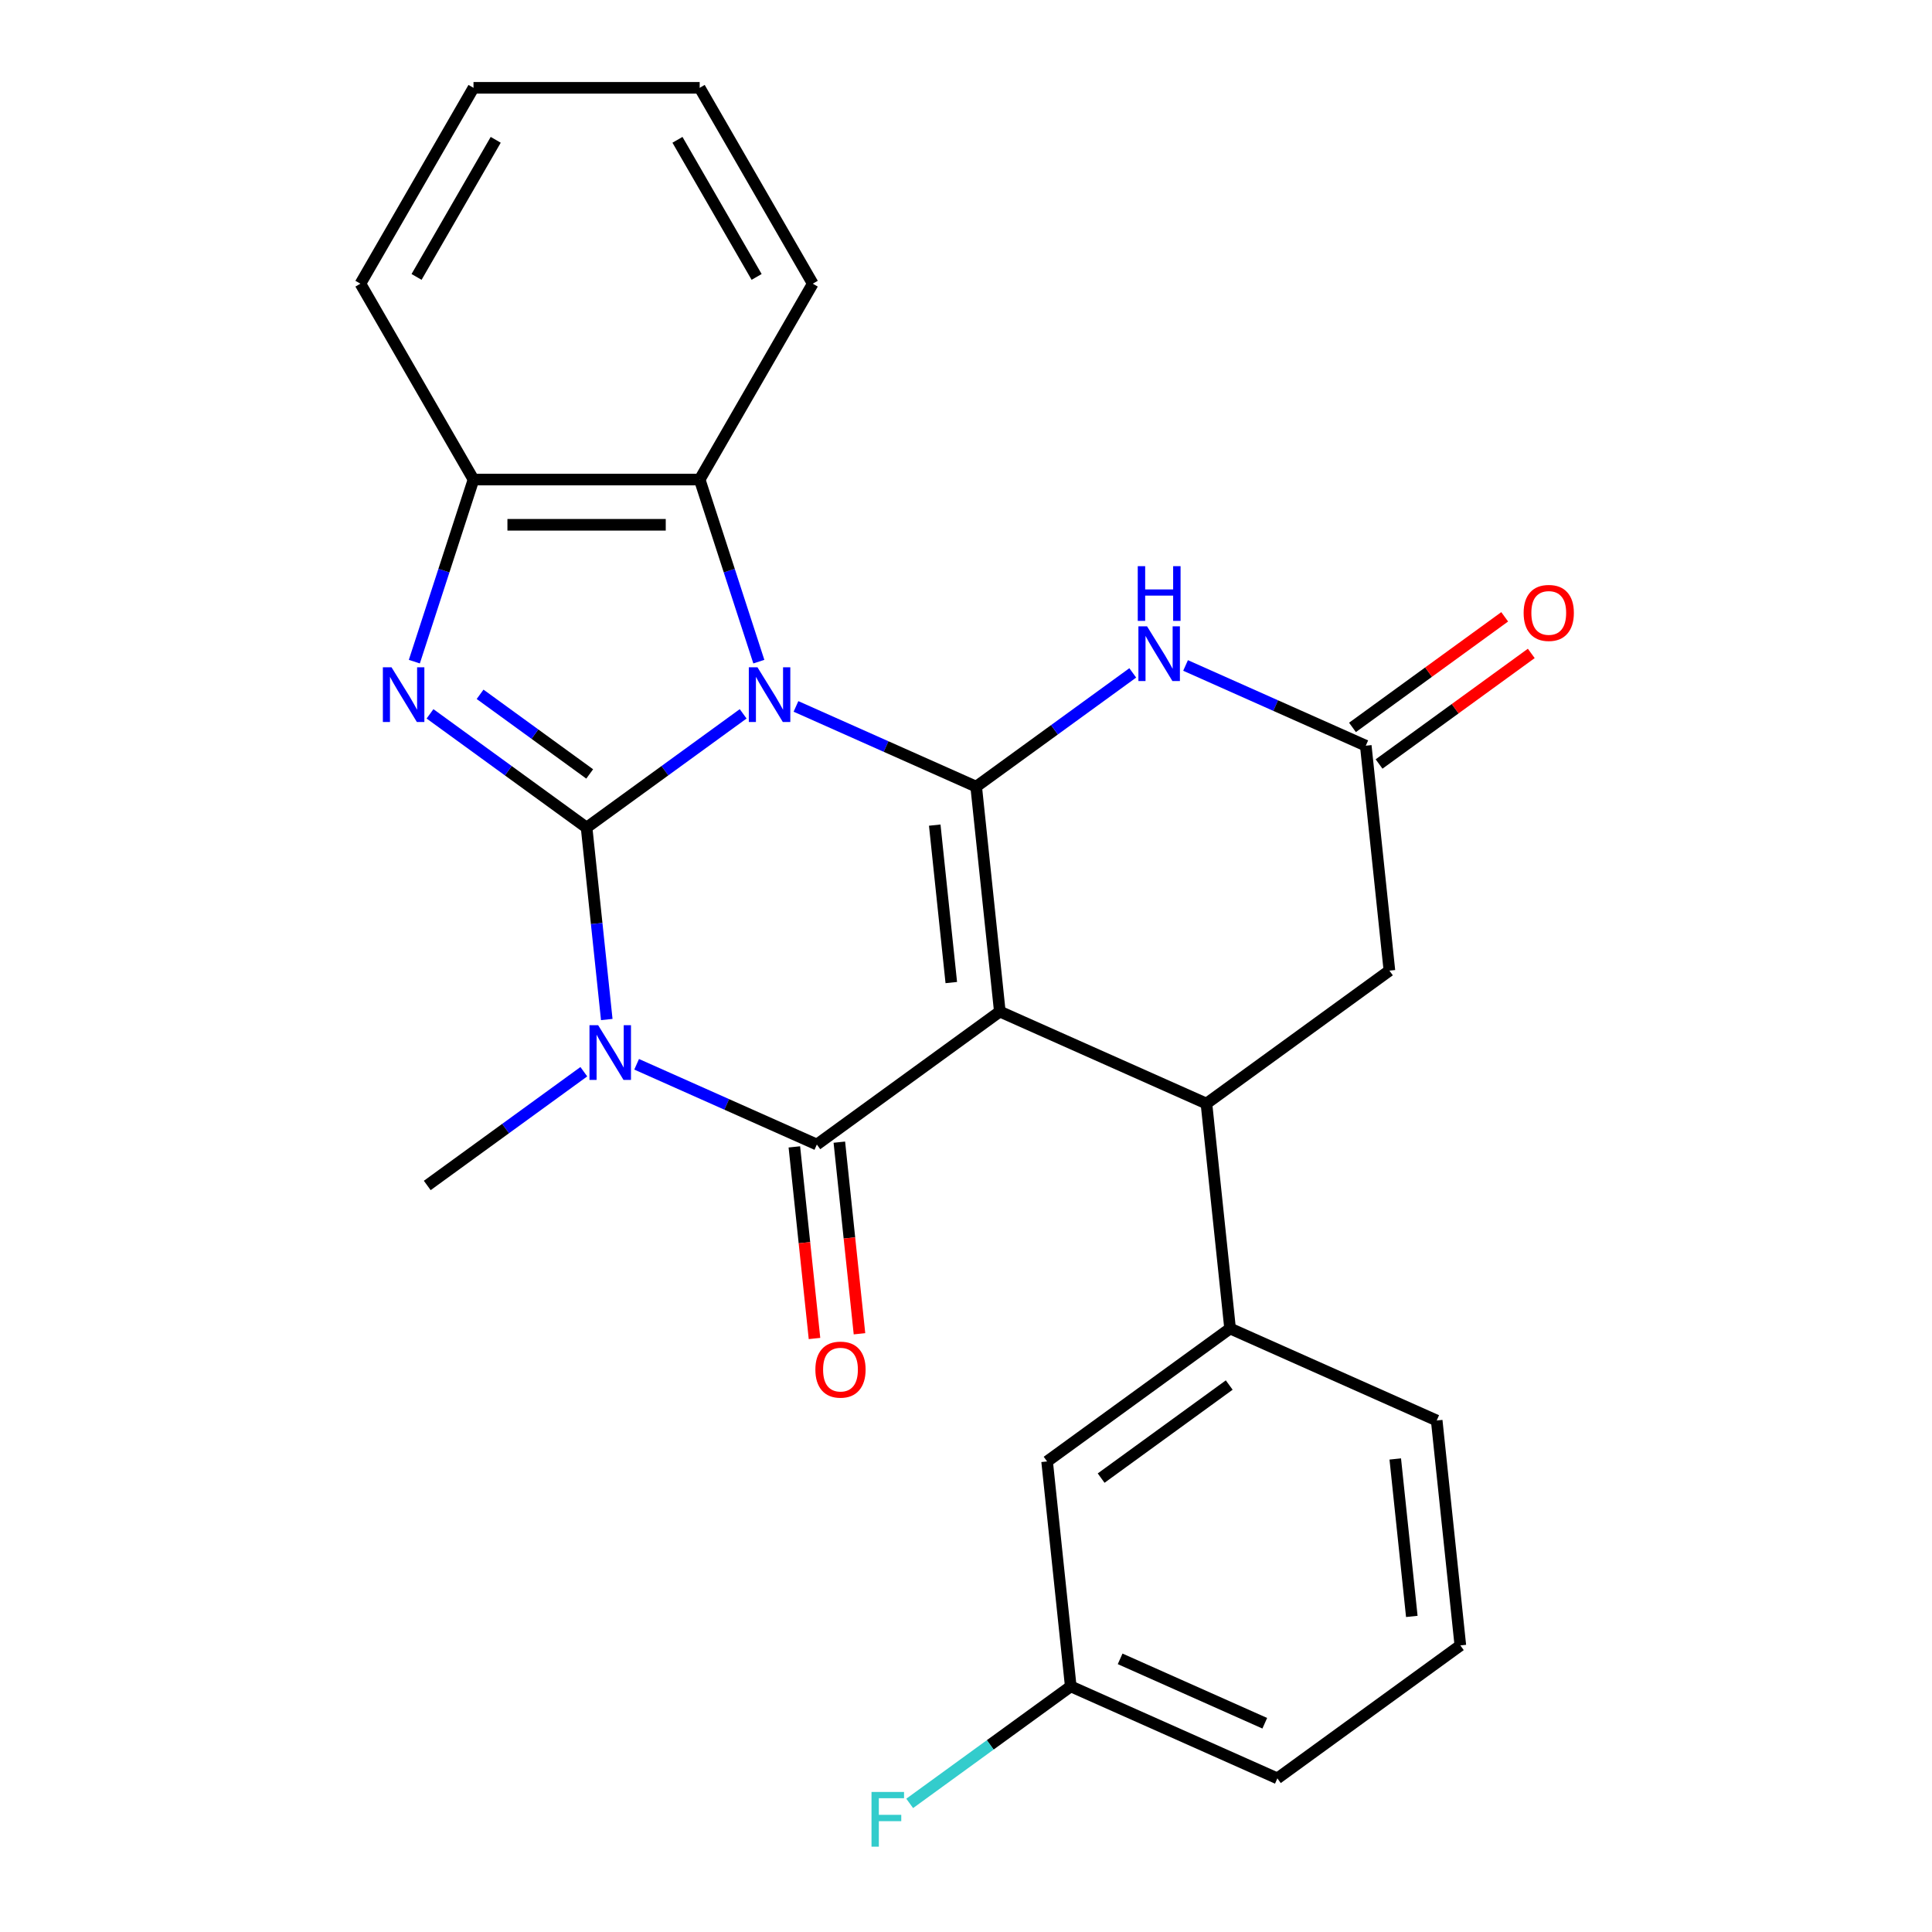<?xml version='1.0' encoding='iso-8859-1'?>
<svg version='1.1' baseProfile='full'
              xmlns='http://www.w3.org/2000/svg'
                      xmlns:rdkit='http://www.rdkit.org/xml'
                      xmlns:xlink='http://www.w3.org/1999/xlink'
                  xml:space='preserve'
width='1000px' height='1000px' viewBox='0 0 1000 1000'>
<!-- END OF HEADER -->
<rect style='opacity:1.0;fill:#FFFFFF;stroke:none' width='1000' height='1000' x='0' y='0'> </rect>
<path class='bond-0' d='M 384.659,369.483 L 344.139,398.923' style='fill:none;fill-rule:evenodd;stroke:#0000FF;stroke-width:6px;stroke-linecap:butt;stroke-linejoin:miter;stroke-opacity:1' />
<path class='bond-0' d='M 344.139,398.923 L 303.618,428.363' style='fill:none;fill-rule:evenodd;stroke:#000000;stroke-width:6px;stroke-linecap:butt;stroke-linejoin:miter;stroke-opacity:1' />
<path class='bond-1' d='M 411.993,365.639 L 458.632,386.404' style='fill:none;fill-rule:evenodd;stroke:#0000FF;stroke-width:6px;stroke-linecap:butt;stroke-linejoin:miter;stroke-opacity:1' />
<path class='bond-1' d='M 458.632,386.404 L 505.271,407.169' style='fill:none;fill-rule:evenodd;stroke:#000000;stroke-width:6px;stroke-linecap:butt;stroke-linejoin:miter;stroke-opacity:1' />
<path class='bond-8' d='M 392.774,342.467 L 377.463,295.343' style='fill:none;fill-rule:evenodd;stroke:#0000FF;stroke-width:6px;stroke-linecap:butt;stroke-linejoin:miter;stroke-opacity:1' />
<path class='bond-8' d='M 377.463,295.343 L 362.151,248.218' style='fill:none;fill-rule:evenodd;stroke:#000000;stroke-width:6px;stroke-linecap:butt;stroke-linejoin:miter;stroke-opacity:1' />
<path class='bond-3' d='M 303.618,428.363 L 308.839,478.032' style='fill:none;fill-rule:evenodd;stroke:#000000;stroke-width:6px;stroke-linecap:butt;stroke-linejoin:miter;stroke-opacity:1' />
<path class='bond-3' d='M 308.839,478.032 L 314.059,527.701' style='fill:none;fill-rule:evenodd;stroke:#0000FF;stroke-width:6px;stroke-linecap:butt;stroke-linejoin:miter;stroke-opacity:1' />
<path class='bond-5' d='M 303.618,428.363 L 263.097,398.923' style='fill:none;fill-rule:evenodd;stroke:#000000;stroke-width:6px;stroke-linecap:butt;stroke-linejoin:miter;stroke-opacity:1' />
<path class='bond-5' d='M 263.097,398.923 L 222.577,369.483' style='fill:none;fill-rule:evenodd;stroke:#0000FF;stroke-width:6px;stroke-linecap:butt;stroke-linejoin:miter;stroke-opacity:1' />
<path class='bond-5' d='M 305.224,400.59 L 276.859,379.982' style='fill:none;fill-rule:evenodd;stroke:#000000;stroke-width:6px;stroke-linecap:butt;stroke-linejoin:miter;stroke-opacity:1' />
<path class='bond-5' d='M 276.859,379.982 L 248.495,359.374' style='fill:none;fill-rule:evenodd;stroke:#0000FF;stroke-width:6px;stroke-linecap:butt;stroke-linejoin:miter;stroke-opacity:1' />
<path class='bond-2' d='M 505.271,407.169 L 517.508,523.593' style='fill:none;fill-rule:evenodd;stroke:#000000;stroke-width:6px;stroke-linecap:butt;stroke-linejoin:miter;stroke-opacity:1' />
<path class='bond-2' d='M 483.821,427.08 L 492.387,508.577' style='fill:none;fill-rule:evenodd;stroke:#000000;stroke-width:6px;stroke-linecap:butt;stroke-linejoin:miter;stroke-opacity:1' />
<path class='bond-6' d='M 505.271,407.169 L 545.792,377.729' style='fill:none;fill-rule:evenodd;stroke:#000000;stroke-width:6px;stroke-linecap:butt;stroke-linejoin:miter;stroke-opacity:1' />
<path class='bond-6' d='M 545.792,377.729 L 586.312,348.289' style='fill:none;fill-rule:evenodd;stroke:#0000FF;stroke-width:6px;stroke-linecap:butt;stroke-linejoin:miter;stroke-opacity:1' />
<path class='bond-4' d='M 517.508,523.593 L 422.8,592.403' style='fill:none;fill-rule:evenodd;stroke:#000000;stroke-width:6px;stroke-linecap:butt;stroke-linejoin:miter;stroke-opacity:1' />
<path class='bond-7' d='M 517.508,523.593 L 624.452,571.208' style='fill:none;fill-rule:evenodd;stroke:#000000;stroke-width:6px;stroke-linecap:butt;stroke-linejoin:miter;stroke-opacity:1' />
<path class='bond-16' d='M 302.188,554.717 L 261.667,584.157' style='fill:none;fill-rule:evenodd;stroke:#0000FF;stroke-width:6px;stroke-linecap:butt;stroke-linejoin:miter;stroke-opacity:1' />
<path class='bond-16' d='M 261.667,584.157 L 221.147,613.597' style='fill:none;fill-rule:evenodd;stroke:#000000;stroke-width:6px;stroke-linecap:butt;stroke-linejoin:miter;stroke-opacity:1' />
<path class='bond-27' d='M 329.521,550.872 L 376.16,571.637' style='fill:none;fill-rule:evenodd;stroke:#0000FF;stroke-width:6px;stroke-linecap:butt;stroke-linejoin:miter;stroke-opacity:1' />
<path class='bond-27' d='M 376.16,571.637 L 422.8,592.403' style='fill:none;fill-rule:evenodd;stroke:#000000;stroke-width:6px;stroke-linecap:butt;stroke-linejoin:miter;stroke-opacity:1' />
<path class='bond-13' d='M 411.157,593.626 L 416.369,643.215' style='fill:none;fill-rule:evenodd;stroke:#000000;stroke-width:6px;stroke-linecap:butt;stroke-linejoin:miter;stroke-opacity:1' />
<path class='bond-13' d='M 416.369,643.215 L 421.581,692.804' style='fill:none;fill-rule:evenodd;stroke:#FF0000;stroke-width:6px;stroke-linecap:butt;stroke-linejoin:miter;stroke-opacity:1' />
<path class='bond-13' d='M 434.442,591.179 L 439.654,640.768' style='fill:none;fill-rule:evenodd;stroke:#000000;stroke-width:6px;stroke-linecap:butt;stroke-linejoin:miter;stroke-opacity:1' />
<path class='bond-13' d='M 439.654,640.768 L 444.866,690.356' style='fill:none;fill-rule:evenodd;stroke:#FF0000;stroke-width:6px;stroke-linecap:butt;stroke-linejoin:miter;stroke-opacity:1' />
<path class='bond-26' d='M 214.462,342.467 L 229.774,295.343' style='fill:none;fill-rule:evenodd;stroke:#0000FF;stroke-width:6px;stroke-linecap:butt;stroke-linejoin:miter;stroke-opacity:1' />
<path class='bond-26' d='M 229.774,295.343 L 245.085,248.218' style='fill:none;fill-rule:evenodd;stroke:#000000;stroke-width:6px;stroke-linecap:butt;stroke-linejoin:miter;stroke-opacity:1' />
<path class='bond-10' d='M 613.646,344.444 L 660.285,365.209' style='fill:none;fill-rule:evenodd;stroke:#0000FF;stroke-width:6px;stroke-linecap:butt;stroke-linejoin:miter;stroke-opacity:1' />
<path class='bond-10' d='M 660.285,365.209 L 706.924,385.974' style='fill:none;fill-rule:evenodd;stroke:#000000;stroke-width:6px;stroke-linecap:butt;stroke-linejoin:miter;stroke-opacity:1' />
<path class='bond-11' d='M 624.452,571.208 L 636.689,687.632' style='fill:none;fill-rule:evenodd;stroke:#000000;stroke-width:6px;stroke-linecap:butt;stroke-linejoin:miter;stroke-opacity:1' />
<path class='bond-29' d='M 624.452,571.208 L 719.16,502.399' style='fill:none;fill-rule:evenodd;stroke:#000000;stroke-width:6px;stroke-linecap:butt;stroke-linejoin:miter;stroke-opacity:1' />
<path class='bond-9' d='M 362.151,248.218 L 245.085,248.218' style='fill:none;fill-rule:evenodd;stroke:#000000;stroke-width:6px;stroke-linecap:butt;stroke-linejoin:miter;stroke-opacity:1' />
<path class='bond-9' d='M 344.591,271.631 L 262.645,271.631' style='fill:none;fill-rule:evenodd;stroke:#000000;stroke-width:6px;stroke-linecap:butt;stroke-linejoin:miter;stroke-opacity:1' />
<path class='bond-19' d='M 362.151,248.218 L 420.684,146.836' style='fill:none;fill-rule:evenodd;stroke:#000000;stroke-width:6px;stroke-linecap:butt;stroke-linejoin:miter;stroke-opacity:1' />
<path class='bond-21' d='M 245.085,248.218 L 186.553,146.836' style='fill:none;fill-rule:evenodd;stroke:#000000;stroke-width:6px;stroke-linecap:butt;stroke-linejoin:miter;stroke-opacity:1' />
<path class='bond-12' d='M 706.924,385.974 L 719.16,502.399' style='fill:none;fill-rule:evenodd;stroke:#000000;stroke-width:6px;stroke-linecap:butt;stroke-linejoin:miter;stroke-opacity:1' />
<path class='bond-15' d='M 713.805,395.445 L 753.195,366.826' style='fill:none;fill-rule:evenodd;stroke:#000000;stroke-width:6px;stroke-linecap:butt;stroke-linejoin:miter;stroke-opacity:1' />
<path class='bond-15' d='M 753.195,366.826 L 792.586,338.207' style='fill:none;fill-rule:evenodd;stroke:#FF0000;stroke-width:6px;stroke-linecap:butt;stroke-linejoin:miter;stroke-opacity:1' />
<path class='bond-15' d='M 700.043,376.503 L 739.433,347.884' style='fill:none;fill-rule:evenodd;stroke:#000000;stroke-width:6px;stroke-linecap:butt;stroke-linejoin:miter;stroke-opacity:1' />
<path class='bond-15' d='M 739.433,347.884 L 778.824,319.265' style='fill:none;fill-rule:evenodd;stroke:#FF0000;stroke-width:6px;stroke-linecap:butt;stroke-linejoin:miter;stroke-opacity:1' />
<path class='bond-14' d='M 636.689,687.632 L 541.981,756.442' style='fill:none;fill-rule:evenodd;stroke:#000000;stroke-width:6px;stroke-linecap:butt;stroke-linejoin:miter;stroke-opacity:1' />
<path class='bond-14' d='M 636.245,716.895 L 569.949,765.062' style='fill:none;fill-rule:evenodd;stroke:#000000;stroke-width:6px;stroke-linecap:butt;stroke-linejoin:miter;stroke-opacity:1' />
<path class='bond-20' d='M 636.689,687.632 L 743.634,735.247' style='fill:none;fill-rule:evenodd;stroke:#000000;stroke-width:6px;stroke-linecap:butt;stroke-linejoin:miter;stroke-opacity:1' />
<path class='bond-17' d='M 541.981,756.442 L 554.218,872.866' style='fill:none;fill-rule:evenodd;stroke:#000000;stroke-width:6px;stroke-linecap:butt;stroke-linejoin:miter;stroke-opacity:1' />
<path class='bond-18' d='M 554.218,872.866 L 512.537,903.149' style='fill:none;fill-rule:evenodd;stroke:#000000;stroke-width:6px;stroke-linecap:butt;stroke-linejoin:miter;stroke-opacity:1' />
<path class='bond-18' d='M 512.537,903.149 L 470.856,933.431' style='fill:none;fill-rule:evenodd;stroke:#33CCCC;stroke-width:6px;stroke-linecap:butt;stroke-linejoin:miter;stroke-opacity:1' />
<path class='bond-30' d='M 554.218,872.866 L 661.162,920.481' style='fill:none;fill-rule:evenodd;stroke:#000000;stroke-width:6px;stroke-linecap:butt;stroke-linejoin:miter;stroke-opacity:1' />
<path class='bond-30' d='M 579.782,858.619 L 654.644,891.95' style='fill:none;fill-rule:evenodd;stroke:#000000;stroke-width:6px;stroke-linecap:butt;stroke-linejoin:miter;stroke-opacity:1' />
<path class='bond-24' d='M 420.684,146.836 L 362.151,45.455' style='fill:none;fill-rule:evenodd;stroke:#000000;stroke-width:6px;stroke-linecap:butt;stroke-linejoin:miter;stroke-opacity:1' />
<path class='bond-24' d='M 391.627,143.336 L 350.654,72.368' style='fill:none;fill-rule:evenodd;stroke:#000000;stroke-width:6px;stroke-linecap:butt;stroke-linejoin:miter;stroke-opacity:1' />
<path class='bond-22' d='M 743.634,735.247 L 755.87,851.671' style='fill:none;fill-rule:evenodd;stroke:#000000;stroke-width:6px;stroke-linecap:butt;stroke-linejoin:miter;stroke-opacity:1' />
<path class='bond-22' d='M 722.184,755.158 L 730.75,836.655' style='fill:none;fill-rule:evenodd;stroke:#000000;stroke-width:6px;stroke-linecap:butt;stroke-linejoin:miter;stroke-opacity:1' />
<path class='bond-28' d='M 186.553,146.836 L 245.085,45.455' style='fill:none;fill-rule:evenodd;stroke:#000000;stroke-width:6px;stroke-linecap:butt;stroke-linejoin:miter;stroke-opacity:1' />
<path class='bond-28' d='M 215.609,143.336 L 256.582,72.368' style='fill:none;fill-rule:evenodd;stroke:#000000;stroke-width:6px;stroke-linecap:butt;stroke-linejoin:miter;stroke-opacity:1' />
<path class='bond-23' d='M 755.87,851.671 L 661.162,920.481' style='fill:none;fill-rule:evenodd;stroke:#000000;stroke-width:6px;stroke-linecap:butt;stroke-linejoin:miter;stroke-opacity:1' />
<path class='bond-25' d='M 362.151,45.455 L 245.085,45.455' style='fill:none;fill-rule:evenodd;stroke:#000000;stroke-width:6px;stroke-linecap:butt;stroke-linejoin:miter;stroke-opacity:1' />
<path  class='atom-0' d='M 392.066 345.394
L 401.346 360.394
Q 402.266 361.874, 403.746 364.554
Q 405.226 367.234, 405.306 367.394
L 405.306 345.394
L 409.066 345.394
L 409.066 373.714
L 405.186 373.714
L 395.226 357.314
Q 394.066 355.394, 392.826 353.194
Q 391.626 350.994, 391.266 350.314
L 391.266 373.714
L 387.586 373.714
L 387.586 345.394
L 392.066 345.394
' fill='#0000FF'/>
<path  class='atom-4' d='M 309.595 530.628
L 318.875 545.628
Q 319.795 547.108, 321.275 549.788
Q 322.755 552.468, 322.835 552.628
L 322.835 530.628
L 326.595 530.628
L 326.595 558.948
L 322.715 558.948
L 312.755 542.548
Q 311.595 540.628, 310.355 538.428
Q 309.155 536.228, 308.795 535.548
L 308.795 558.948
L 305.115 558.948
L 305.115 530.628
L 309.595 530.628
' fill='#0000FF'/>
<path  class='atom-6' d='M 202.65 345.394
L 211.93 360.394
Q 212.85 361.874, 214.33 364.554
Q 215.81 367.234, 215.89 367.394
L 215.89 345.394
L 219.65 345.394
L 219.65 373.714
L 215.77 373.714
L 205.81 357.314
Q 204.65 355.394, 203.41 353.194
Q 202.21 350.994, 201.85 350.314
L 201.85 373.714
L 198.17 373.714
L 198.17 345.394
L 202.65 345.394
' fill='#0000FF'/>
<path  class='atom-7' d='M 593.719 324.199
L 602.999 339.199
Q 603.919 340.679, 605.399 343.359
Q 606.879 346.039, 606.959 346.199
L 606.959 324.199
L 610.719 324.199
L 610.719 352.519
L 606.839 352.519
L 596.879 336.119
Q 595.719 334.199, 594.479 331.999
Q 593.279 329.799, 592.919 329.119
L 592.919 352.519
L 589.239 352.519
L 589.239 324.199
L 593.719 324.199
' fill='#0000FF'/>
<path  class='atom-7' d='M 588.899 293.047
L 592.739 293.047
L 592.739 305.087
L 607.219 305.087
L 607.219 293.047
L 611.059 293.047
L 611.059 321.367
L 607.219 321.367
L 607.219 308.287
L 592.739 308.287
L 592.739 321.367
L 588.899 321.367
L 588.899 293.047
' fill='#0000FF'/>
<path  class='atom-14' d='M 422.036 708.907
Q 422.036 702.107, 425.396 698.307
Q 428.756 694.507, 435.036 694.507
Q 441.316 694.507, 444.676 698.307
Q 448.036 702.107, 448.036 708.907
Q 448.036 715.787, 444.636 719.707
Q 441.236 723.587, 435.036 723.587
Q 428.796 723.587, 425.396 719.707
Q 422.036 715.827, 422.036 708.907
M 435.036 720.387
Q 439.356 720.387, 441.676 717.507
Q 444.036 714.587, 444.036 708.907
Q 444.036 703.347, 441.676 700.547
Q 439.356 697.707, 435.036 697.707
Q 430.716 697.707, 428.356 700.507
Q 426.036 703.307, 426.036 708.907
Q 426.036 714.627, 428.356 717.507
Q 430.716 720.387, 435.036 720.387
' fill='#FF0000'/>
<path  class='atom-16' d='M 788.632 317.245
Q 788.632 310.445, 791.992 306.645
Q 795.352 302.845, 801.632 302.845
Q 807.912 302.845, 811.272 306.645
Q 814.632 310.445, 814.632 317.245
Q 814.632 324.125, 811.232 328.045
Q 807.832 331.925, 801.632 331.925
Q 795.392 331.925, 791.992 328.045
Q 788.632 324.165, 788.632 317.245
M 801.632 328.725
Q 805.952 328.725, 808.272 325.845
Q 810.632 322.925, 810.632 317.245
Q 810.632 311.685, 808.272 308.885
Q 805.952 306.045, 801.632 306.045
Q 797.312 306.045, 794.952 308.845
Q 792.632 311.645, 792.632 317.245
Q 792.632 322.965, 794.952 325.845
Q 797.312 328.725, 801.632 328.725
' fill='#FF0000'/>
<path  class='atom-19' d='M 451.09 927.515
L 467.93 927.515
L 467.93 930.755
L 454.89 930.755
L 454.89 939.355
L 466.49 939.355
L 466.49 942.635
L 454.89 942.635
L 454.89 955.835
L 451.09 955.835
L 451.09 927.515
' fill='#33CCCC'/>
</svg>
